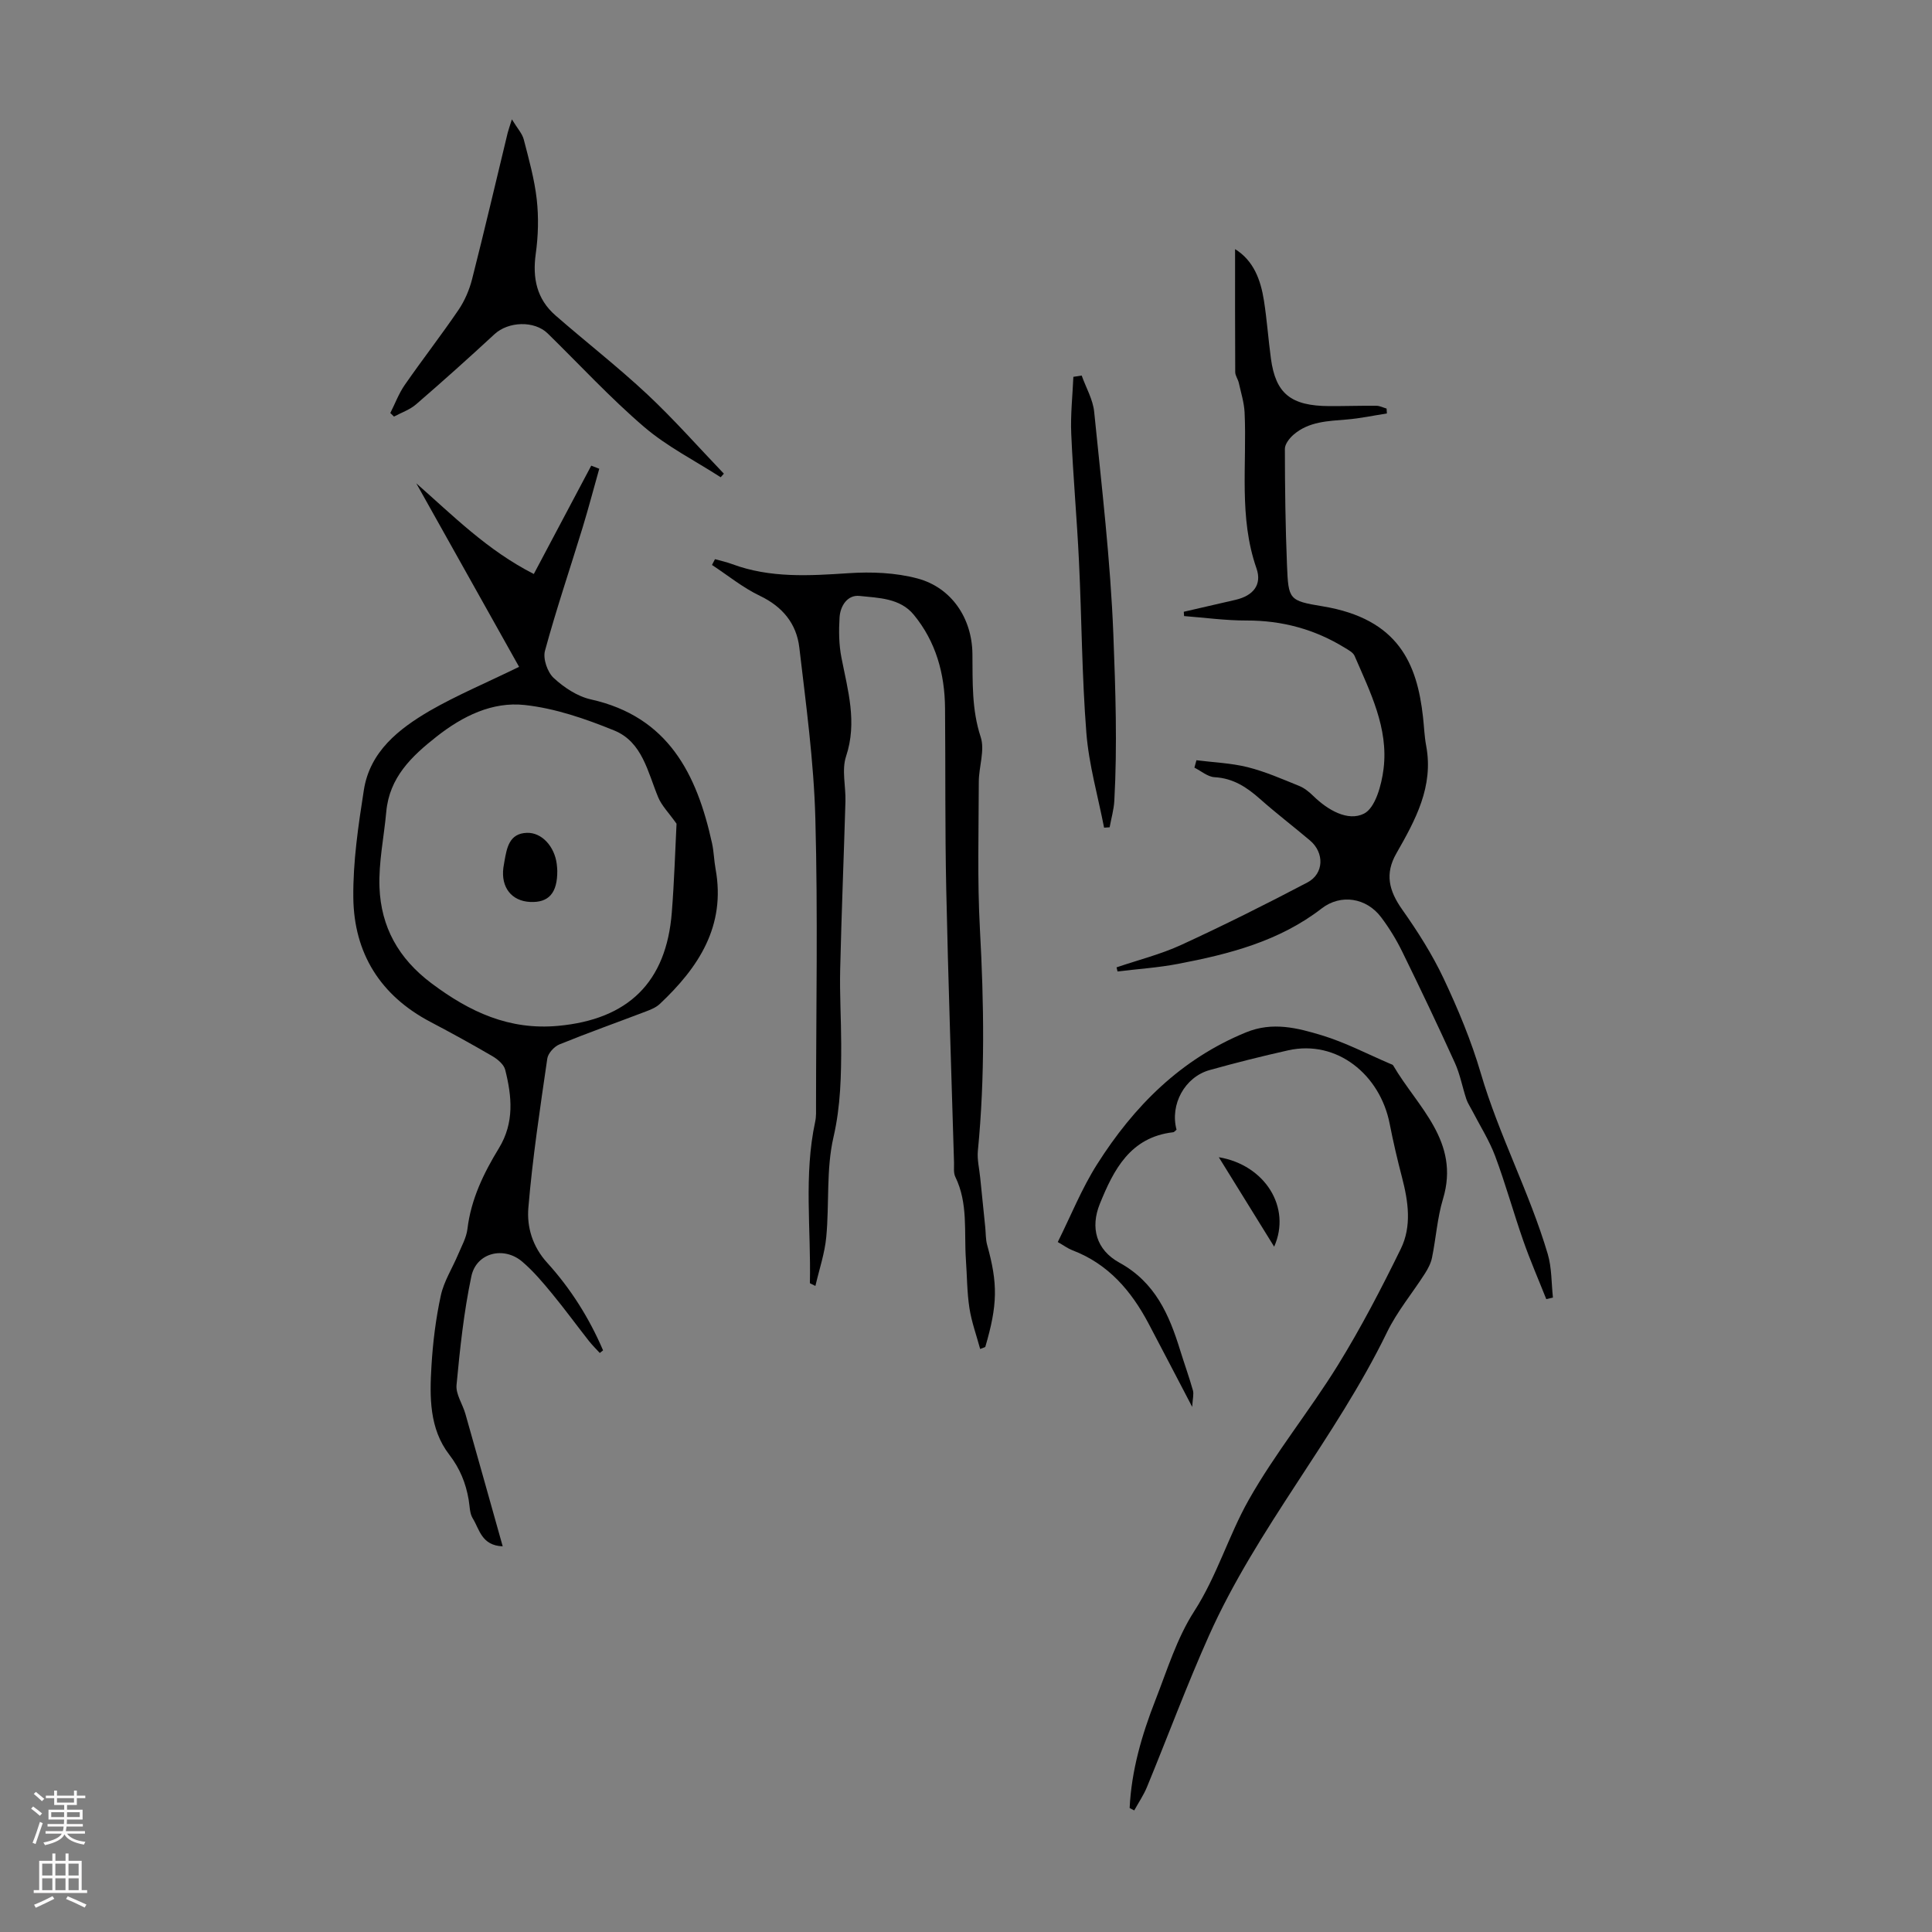 <svg enable-background="new 0 0 400 400" viewBox="0 0 400 400" xmlns="http://www.w3.org/2000/svg"><rect x="0" y="0" width="400" height="400" fill="#808080" stroke="none"/><g fill="#000001"><path d="m107.47 138.06c-7.22-12.9-14.24-25.42-21.28-37.99 7.54 6.62 14.67 13.86 24.33 18.77 4.05-7.63 7.97-15.03 11.89-22.43.55.21 1.11.43 1.66.64-1.15 4.07-2.22 8.15-3.45 12.19-2.6 8.5-5.46 16.93-7.79 25.5-.45 1.65.51 4.43 1.81 5.63 2.13 1.97 4.9 3.81 7.68 4.43 16.06 3.58 21.96 15.48 25.1 29.79.38 1.74.41 3.55.73 5.31 2.16 11.82-3.51 20.4-11.56 27.97-.78.73-1.88 1.17-2.91 1.56-5.95 2.27-11.95 4.4-17.85 6.8-1.09.44-2.36 1.84-2.52 2.94-1.49 10.28-3.06 20.58-3.92 30.92-.33 3.95.85 8 3.9 11.35 4.87 5.36 8.72 11.48 11.57 18.14-.23.18-.45.36-.68.54-.76-.83-1.57-1.62-2.27-2.51-2.56-3.26-5-6.61-7.63-9.8-1.91-2.32-3.88-4.66-6.16-6.6-3.83-3.26-9.5-1.85-10.53 3.04-1.56 7.39-2.36 14.97-3.07 22.5-.18 1.91 1.26 3.95 1.83 5.96 2.55 8.98 5.07 17.98 7.73 27.44-4.4-.16-4.81-3.55-6.19-5.76-.67-1.06-.63-2.58-.86-3.9-.59-3.44-1.8-6.44-4.03-9.34-4.12-5.35-4.06-11.95-3.67-18.34.29-4.89.9-9.82 1.94-14.6.64-2.94 2.38-5.64 3.57-8.47.73-1.74 1.72-3.48 1.94-5.31.74-6.17 3.38-11.58 6.52-16.72 3.22-5.29 2.68-10.71 1.3-16.21-.27-1.09-1.53-2.17-2.6-2.8-4.24-2.48-8.56-4.85-12.91-7.14-10.37-5.46-15.81-14.24-15.94-25.72-.08-7.42 1.03-14.9 2.18-22.26 1.25-8 7.24-12.67 13.67-16.43 5.58-3.21 11.57-5.72 18.47-9.09zm32.6 32.48c-1.61-2.27-3.06-3.71-3.79-5.45-2.18-5.23-3.27-11.47-9.11-13.85-5.94-2.42-12.24-4.6-18.56-5.28-6.67-.72-12.8 2.28-18.2 6.53-5.23 4.11-9.8 8.48-10.44 15.6-.47 5.22-1.6 10.46-1.4 15.65.32 8.17 3.91 14.7 10.76 19.84 7.92 5.94 16.1 9.75 26.25 8.81 14.47-1.34 22.38-9 23.51-23.48.51-6.43.7-12.89.98-18.37z"/><path d="m287.14 85.6c-2.76.43-5.5 1.02-8.27 1.25-3.92.33-7.9.41-11.06 3.15-.84.73-1.79 1.94-1.79 2.93.01 8.04.11 16.09.44 24.12.29 7.1.4 7.33 7.38 8.48 15.78 2.6 19.55 11.99 20.77 22.85.23 2 .29 4.03.66 6 1.59 8.47-2.22 15.39-6.18 22.33-2.38 4.16-1.57 7.66 1.22 11.6 3.2 4.53 6.22 9.28 8.58 14.28 2.99 6.35 5.73 12.91 7.7 19.64 3.76 12.81 10.07 24.63 13.85 37.39.85 2.87.75 6.02 1.08 9.03-.46.11-.92.22-1.38.32-1.6-4.03-3.34-8.02-4.77-12.12-2.03-5.8-3.66-11.74-5.81-17.49-1.23-3.28-3.15-6.29-4.77-9.43-.4-.78-.91-1.52-1.19-2.34-.83-2.5-1.3-5.15-2.38-7.53-3.51-7.73-7.16-15.4-10.9-23.02-1.22-2.5-2.7-4.91-4.37-7.13-3.02-4.02-8.32-4.91-12.32-1.82-8.8 6.8-19.15 9.45-29.73 11.47-4.13.79-8.35 1.06-12.53 1.57-.07-.28-.13-.57-.2-.85 4.49-1.53 9.14-2.69 13.42-4.66 8.82-4.06 17.51-8.4 26.1-12.92 3.45-1.82 3.53-6.16.53-8.69-3.42-2.89-6.98-5.61-10.33-8.58-2.75-2.44-5.57-4.31-9.43-4.52-1.42-.08-2.78-1.28-4.17-1.98.14-.51.28-1.02.42-1.53 3.55.45 7.18.58 10.62 1.44 3.66.92 7.17 2.47 10.68 3.89 1.08.44 2.07 1.26 2.92 2.09 2.98 2.91 7.14 5.3 10.46 3.64 2.36-1.18 3.65-5.94 4.06-9.27 1.05-8.44-2.77-15.91-6-23.4-.31-.71-1.26-1.21-2-1.66-6.24-3.85-13.01-5.68-20.38-5.66-4.31.01-8.61-.59-12.92-.92-.02-.3-.04-.6-.06-.89 3.58-.82 7.17-1.64 10.75-2.48 3.61-.85 5.49-3.1 4.3-6.51-3.7-10.59-1.96-21.49-2.46-32.27-.1-2.06-.75-4.1-1.2-6.14-.17-.76-.73-1.47-.74-2.21-.05-8.46-.03-16.91-.03-25.47 3.83 2.37 5.3 6.34 5.98 10.68.62 3.97.9 8 1.44 11.98.98 7.22 4.08 9.82 12.15 9.84 3.23.01 6.47-.1 9.7-.07.7.01 1.4.38 2.1.58.03.36.04.68.06 1.01z"/><path d="m202.93 279.29c-.76-2.82-1.78-5.6-2.22-8.46-.51-3.3-.49-6.69-.73-10.04-.4-5.75.49-11.65-2.19-17.13-.41-.84-.24-1.98-.27-2.99-.55-18.84-1.21-37.69-1.61-56.53-.27-12.51-.14-25.03-.25-37.54-.06-7.13-1.9-13.77-6.48-19.33-2.84-3.45-7.29-3.47-11.24-3.89-2.48-.26-3.98 2.07-4.12 4.47-.17 2.76-.14 5.61.39 8.3 1.32 6.78 3.31 13.36.96 20.44-.94 2.82-.04 6.21-.13 9.34-.34 11.6-.82 23.2-1.09 34.8-.12 5.14.2 10.29.21 15.43.01 6.45-.1 12.78-1.59 19.25-1.54 6.65-.85 13.8-1.5 20.69-.31 3.36-1.44 6.65-2.25 10.14-.82-.43-1.14-.52-1.14-.6.25-11.15-1.29-22.35 1.1-33.43.23-1.08.17-2.23.17-3.34.01-19.81.4-39.62-.14-59.42-.32-11.82-1.94-23.62-3.32-35.39-.58-4.92-3.45-8.45-8.16-10.7-3.52-1.68-6.63-4.23-9.92-6.39.21-.4.42-.8.62-1.2 1.18.33 2.4.59 3.54 1.02 7.89 2.93 15.98 2.42 24.17 1.88 4.7-.31 9.67-.11 14.19 1.09 7.05 1.87 11.32 8.22 11.4 15.61.06 5.8-.17 11.5 1.71 17.22.9 2.74-.38 6.15-.39 9.26-.02 10.16-.32 20.34.23 30.48.84 15.33 1.07 30.61-.42 45.91-.18 1.83.3 3.73.48 5.59.34 3.44.7 6.87 1.05 10.3.12 1.21.07 2.47.39 3.62 2.23 8.02 2.18 12.37-.39 21.13-.33.15-.7.28-1.06.41z"/><path d="m233.88 374.33c.37-7.76 2.52-15.14 5.33-22.32 2.44-6.24 4.45-12.85 8.03-18.4 4.72-7.32 7.1-15.63 11.27-23.03 5.47-9.7 12.61-18.44 18.48-27.93 4.79-7.76 9.02-15.9 13.03-24.09 2.3-4.68 1.55-9.82.25-14.8-.96-3.67-1.82-7.36-2.55-11.08-1.97-10.15-10.91-17.48-21.02-15.22-5.45 1.22-10.87 2.58-16.24 4.08-5.17 1.44-8.27 7.14-6.87 12.35-.22.17-.45.5-.71.53-8.88 1.03-12.31 7.76-15.17 14.82-2 4.93-.77 9.53 4.05 12.18 7.41 4.07 10.31 10.77 12.58 18.14.86 2.77 1.85 5.51 2.64 8.3.22.77-.05 1.69-.15 3.42-3.37-6.44-6.18-11.85-9.03-17.25-3.59-6.79-8.36-12.36-15.78-15.18-.92-.35-1.74-.97-3.02-1.7 2.71-5.44 4.95-11.06 8.13-16.08 7.62-12.03 17.34-21.81 30.87-27.34 5.48-2.24 10.62-.91 15.67.62 4.88 1.48 9.48 3.9 14.19 5.91.2.09.48.15.58.32 5.02 8.61 13.92 15.7 10.32 27.64-1.19 3.93-1.45 8.13-2.28 12.18-.24 1.16-.84 2.3-1.49 3.31-2.59 4.05-5.74 7.82-7.82 12.11-10.66 21.93-26.93 40.57-36.89 62.87-4.6 10.29-8.52 20.87-12.81 31.29-.7 1.69-1.75 3.24-2.64 4.85-.32-.17-.63-.33-.95-.5z"/><path d="m80.81 85.51c.99-1.95 1.76-4.05 3-5.83 3.63-5.23 7.54-10.26 11.12-15.52 1.28-1.89 2.24-4.13 2.81-6.36 2.56-10.06 4.92-20.17 7.36-30.26.15-.61.37-1.2.88-2.83 1.15 1.89 2.14 2.94 2.46 4.17 1.06 4.1 2.22 8.23 2.69 12.42.41 3.7.31 7.55-.21 11.25-.7 5.04.21 9.37 4.08 12.75 6.29 5.49 12.9 10.63 19 16.33 5.55 5.2 10.6 10.94 15.87 16.44-.22.25-.44.49-.66.74-5.31-3.43-11.07-6.33-15.83-10.4-7.03-6.02-13.35-12.88-19.98-19.37-2.77-2.71-8.17-2.5-11.03.16-5.33 4.93-10.73 9.77-16.22 14.51-1.29 1.12-3.04 1.71-4.58 2.54-.26-.25-.51-.49-.76-.74z"/><path d="m223.95 77.75c.89 2.51 2.34 4.97 2.59 7.54 1.54 15.36 3.37 30.72 3.97 46.13.44 11.42.83 22.9.2 34.35-.1 1.85-.64 3.68-.97 5.51-.38.03-.76.06-1.15.08-1.27-6.54-3.15-13.03-3.67-19.63-.93-11.8-.96-23.68-1.53-35.51-.42-8.81-1.22-17.6-1.6-26.42-.17-3.91.27-7.86.44-11.78.58-.09 1.15-.18 1.72-.27z"/><path d="m252.34 239.59c9.57 1.6 15.08 10.41 11.46 18.52-3.88-6.29-7.51-12.14-11.46-18.52z"/><path d="m115.38 180.3c.03 4.61-1.79 6.61-5.6 6.44-3.87-.18-6.09-3.02-5.56-7.1.06-.44.14-.88.22-1.32.5-2.8.99-5.78 4.66-5.89 3.09-.1 5.72 2.85 6.17 6.46.08.55.09 1.11.11 1.41z"/></g><path d="m6.44 374.46.42-.45c.65.47 1.27.95 1.85 1.44l-.45.49c-.65-.56-1.25-1.06-1.82-1.48m.93 7.33-.63-.26c.55-1.36 1.05-2.8 1.52-4.33.19.1.38.19.59.27-.46 1.29-.95 2.73-1.48 4.32m-.38-10.38.44-.42c.43.34 1.01.82 1.74 1.44l-.49.49c-.53-.51-1.09-1.01-1.69-1.51m2.5.35h1.72v-1.04h.59v1.04h3.52v-1.04h.59v1.04h1.75v.53h-1.75v1.42h-2.03v.97h3.22v2.03h-3.24c0 .35-.01.66-.03.93h3.32v.53h-3.37c-.03.27-.08.58-.15.94h3.96v.53h-3.71c.67.92 1.93 1.48 3.79 1.68-.13.24-.23.44-.29.59-2.13-.38-3.48-1.08-4.04-2.12-.43.97-1.77 1.72-4.03 2.23-.09-.19-.2-.37-.33-.55 2.1-.42 3.37-1.03 3.81-1.83h-3.36v-.53h3.58c.08-.29.13-.61.16-.94h-3.33v-.53h3.39c.02-.27.04-.58.04-.93h-3.23v-2.03h3.25v-.97h-2.07v-1.42h-1.73zm1.12 3.44v1h2.65c.01-.3.02-.44.01-.4v-.25-.35zm1.19-2h3.52v-.91h-3.52zm4.71 2h-2.63v.59c0 .15-.01.28-.01.4h2.64z" fill="#fbfafa"/><path d="m13.56 383.74h.63v1.52h2.72v6.07h1.13v.6h-11.06v-.6h1.13v-6.07h2.73v-1.52h.63v1.52h2.1v-1.52zm-2.69 8.83.38.56c-1.24.63-2.53 1.25-3.85 1.85-.1-.21-.21-.42-.34-.63 1.36-.55 2.63-1.15 3.81-1.78m-2.13-4.27h2.1v-2.45h-2.1zm0 3.04h2.1v-2.46h-2.1zm2.72-3.04h2.1v-2.45h-2.1zm0 3.04h2.1v-2.46h-2.1zm6.07 3.6c-1.41-.71-2.7-1.3-3.86-1.78l.35-.56c1.45.62 2.75 1.19 3.88 1.72zm-1.25-9.09h-2.1v2.45h2.1zm-2.09 5.49h2.1v-2.46h-2.1z" fill="#fbfafa"/></svg>